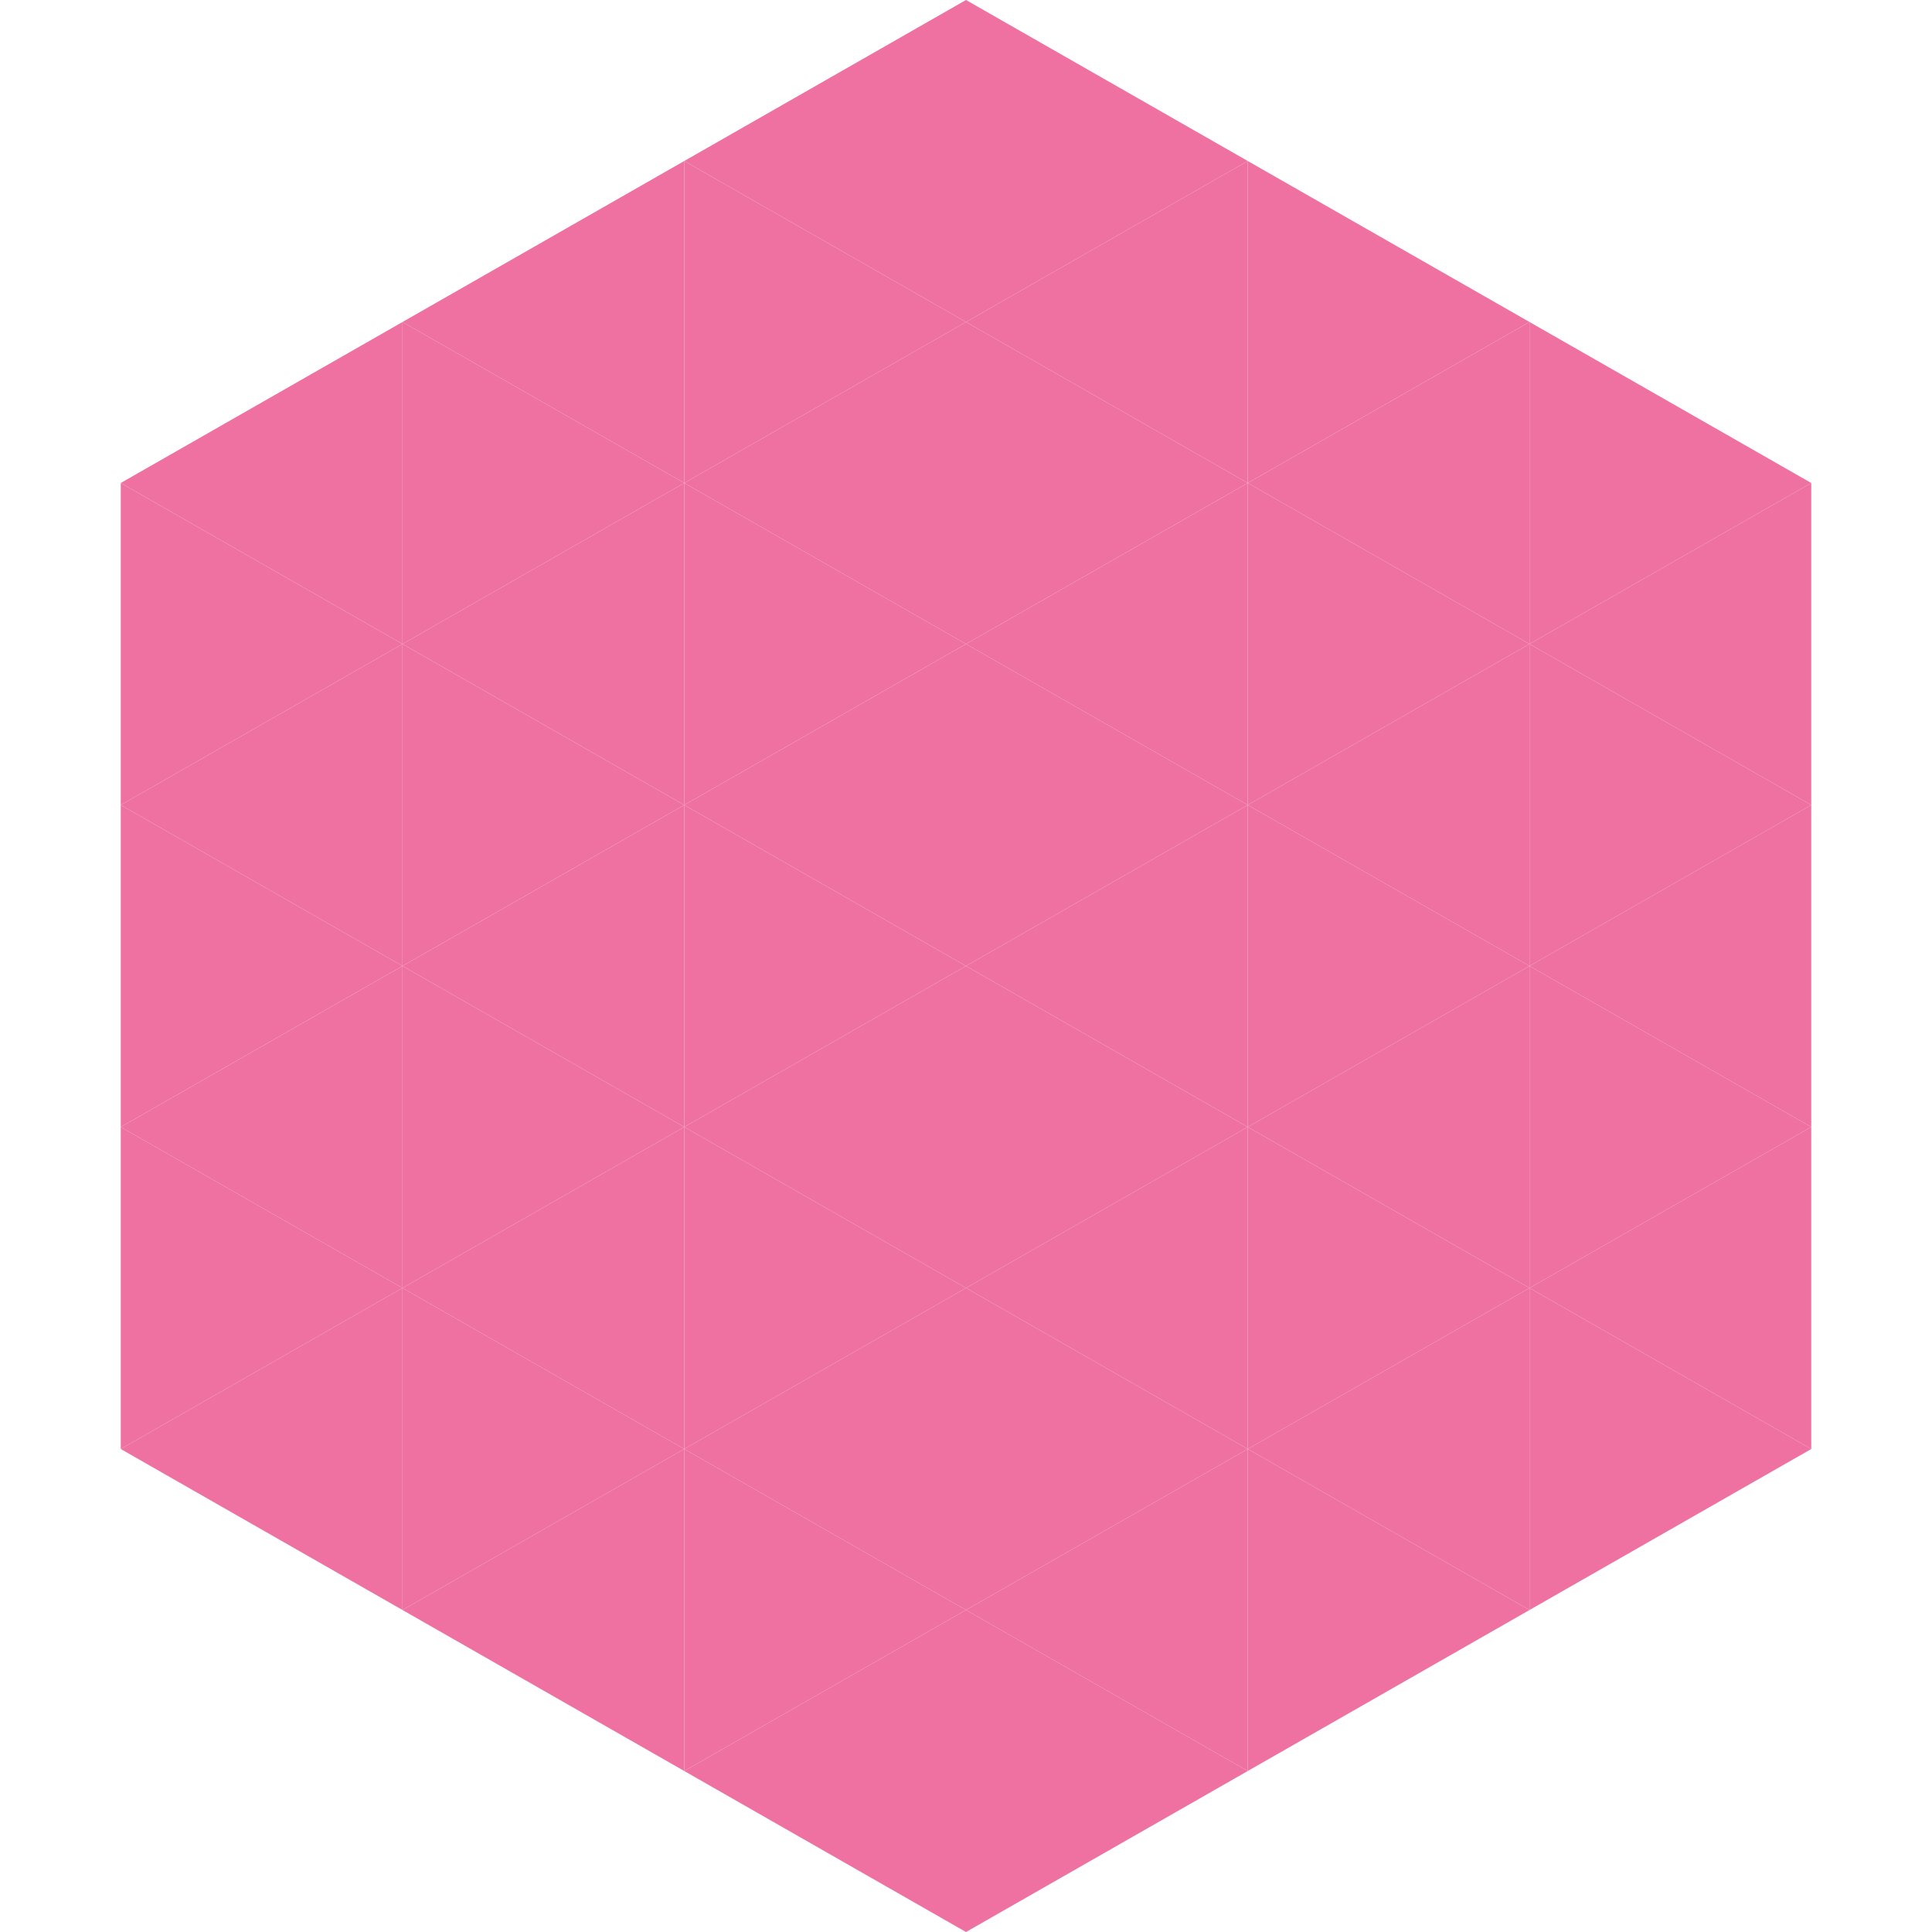 <?xml version="1.0"?>
<!-- Generated by SVGo -->
<svg width="240" height="240"
     xmlns="http://www.w3.org/2000/svg"
     xmlns:xlink="http://www.w3.org/1999/xlink">
<polygon points="50,40 15,60 50,80" style="fill:rgb(238,113,161)" />
<polygon points="190,40 225,60 190,80" style="fill:rgb(238,113,161)" />
<polygon points="15,60 50,80 15,100" style="fill:rgb(238,113,161)" />
<polygon points="225,60 190,80 225,100" style="fill:rgb(238,113,161)" />
<polygon points="50,80 15,100 50,120" style="fill:rgb(238,113,161)" />
<polygon points="190,80 225,100 190,120" style="fill:rgb(238,113,161)" />
<polygon points="15,100 50,120 15,140" style="fill:rgb(238,113,161)" />
<polygon points="225,100 190,120 225,140" style="fill:rgb(238,113,161)" />
<polygon points="50,120 15,140 50,160" style="fill:rgb(238,113,161)" />
<polygon points="190,120 225,140 190,160" style="fill:rgb(238,113,161)" />
<polygon points="15,140 50,160 15,180" style="fill:rgb(238,113,161)" />
<polygon points="225,140 190,160 225,180" style="fill:rgb(238,113,161)" />
<polygon points="50,160 15,180 50,200" style="fill:rgb(238,113,161)" />
<polygon points="190,160 225,180 190,200" style="fill:rgb(238,113,161)" />
<polygon points="15,180 50,200 15,220" style="fill:rgb(255,255,255); fill-opacity:0" />
<polygon points="225,180 190,200 225,220" style="fill:rgb(255,255,255); fill-opacity:0" />
<polygon points="50,0 85,20 50,40" style="fill:rgb(255,255,255); fill-opacity:0" />
<polygon points="190,0 155,20 190,40" style="fill:rgb(255,255,255); fill-opacity:0" />
<polygon points="85,20 50,40 85,60" style="fill:rgb(238,113,161)" />
<polygon points="155,20 190,40 155,60" style="fill:rgb(238,113,161)" />
<polygon points="50,40 85,60 50,80" style="fill:rgb(238,113,161)" />
<polygon points="190,40 155,60 190,80" style="fill:rgb(238,113,161)" />
<polygon points="85,60 50,80 85,100" style="fill:rgb(238,113,161)" />
<polygon points="155,60 190,80 155,100" style="fill:rgb(238,113,161)" />
<polygon points="50,80 85,100 50,120" style="fill:rgb(238,113,161)" />
<polygon points="190,80 155,100 190,120" style="fill:rgb(238,113,161)" />
<polygon points="85,100 50,120 85,140" style="fill:rgb(238,113,161)" />
<polygon points="155,100 190,120 155,140" style="fill:rgb(238,113,161)" />
<polygon points="50,120 85,140 50,160" style="fill:rgb(238,113,161)" />
<polygon points="190,120 155,140 190,160" style="fill:rgb(238,113,161)" />
<polygon points="85,140 50,160 85,180" style="fill:rgb(238,113,161)" />
<polygon points="155,140 190,160 155,180" style="fill:rgb(238,113,161)" />
<polygon points="50,160 85,180 50,200" style="fill:rgb(238,113,161)" />
<polygon points="190,160 155,180 190,200" style="fill:rgb(238,113,161)" />
<polygon points="85,180 50,200 85,220" style="fill:rgb(238,113,161)" />
<polygon points="155,180 190,200 155,220" style="fill:rgb(238,113,161)" />
<polygon points="120,0 85,20 120,40" style="fill:rgb(238,113,161)" />
<polygon points="120,0 155,20 120,40" style="fill:rgb(238,113,161)" />
<polygon points="85,20 120,40 85,60" style="fill:rgb(238,113,161)" />
<polygon points="155,20 120,40 155,60" style="fill:rgb(238,113,161)" />
<polygon points="120,40 85,60 120,80" style="fill:rgb(238,113,161)" />
<polygon points="120,40 155,60 120,80" style="fill:rgb(238,113,161)" />
<polygon points="85,60 120,80 85,100" style="fill:rgb(238,113,161)" />
<polygon points="155,60 120,80 155,100" style="fill:rgb(238,113,161)" />
<polygon points="120,80 85,100 120,120" style="fill:rgb(238,113,161)" />
<polygon points="120,80 155,100 120,120" style="fill:rgb(238,113,161)" />
<polygon points="85,100 120,120 85,140" style="fill:rgb(238,113,161)" />
<polygon points="155,100 120,120 155,140" style="fill:rgb(238,113,161)" />
<polygon points="120,120 85,140 120,160" style="fill:rgb(238,113,161)" />
<polygon points="120,120 155,140 120,160" style="fill:rgb(238,113,161)" />
<polygon points="85,140 120,160 85,180" style="fill:rgb(238,113,161)" />
<polygon points="155,140 120,160 155,180" style="fill:rgb(238,113,161)" />
<polygon points="120,160 85,180 120,200" style="fill:rgb(238,113,161)" />
<polygon points="120,160 155,180 120,200" style="fill:rgb(238,113,161)" />
<polygon points="85,180 120,200 85,220" style="fill:rgb(238,113,161)" />
<polygon points="155,180 120,200 155,220" style="fill:rgb(238,113,161)" />
<polygon points="120,200 85,220 120,240" style="fill:rgb(238,113,161)" />
<polygon points="120,200 155,220 120,240" style="fill:rgb(238,113,161)" />
<polygon points="85,220 120,240 85,260" style="fill:rgb(255,255,255); fill-opacity:0" />
<polygon points="155,220 120,240 155,260" style="fill:rgb(255,255,255); fill-opacity:0" />
</svg>
